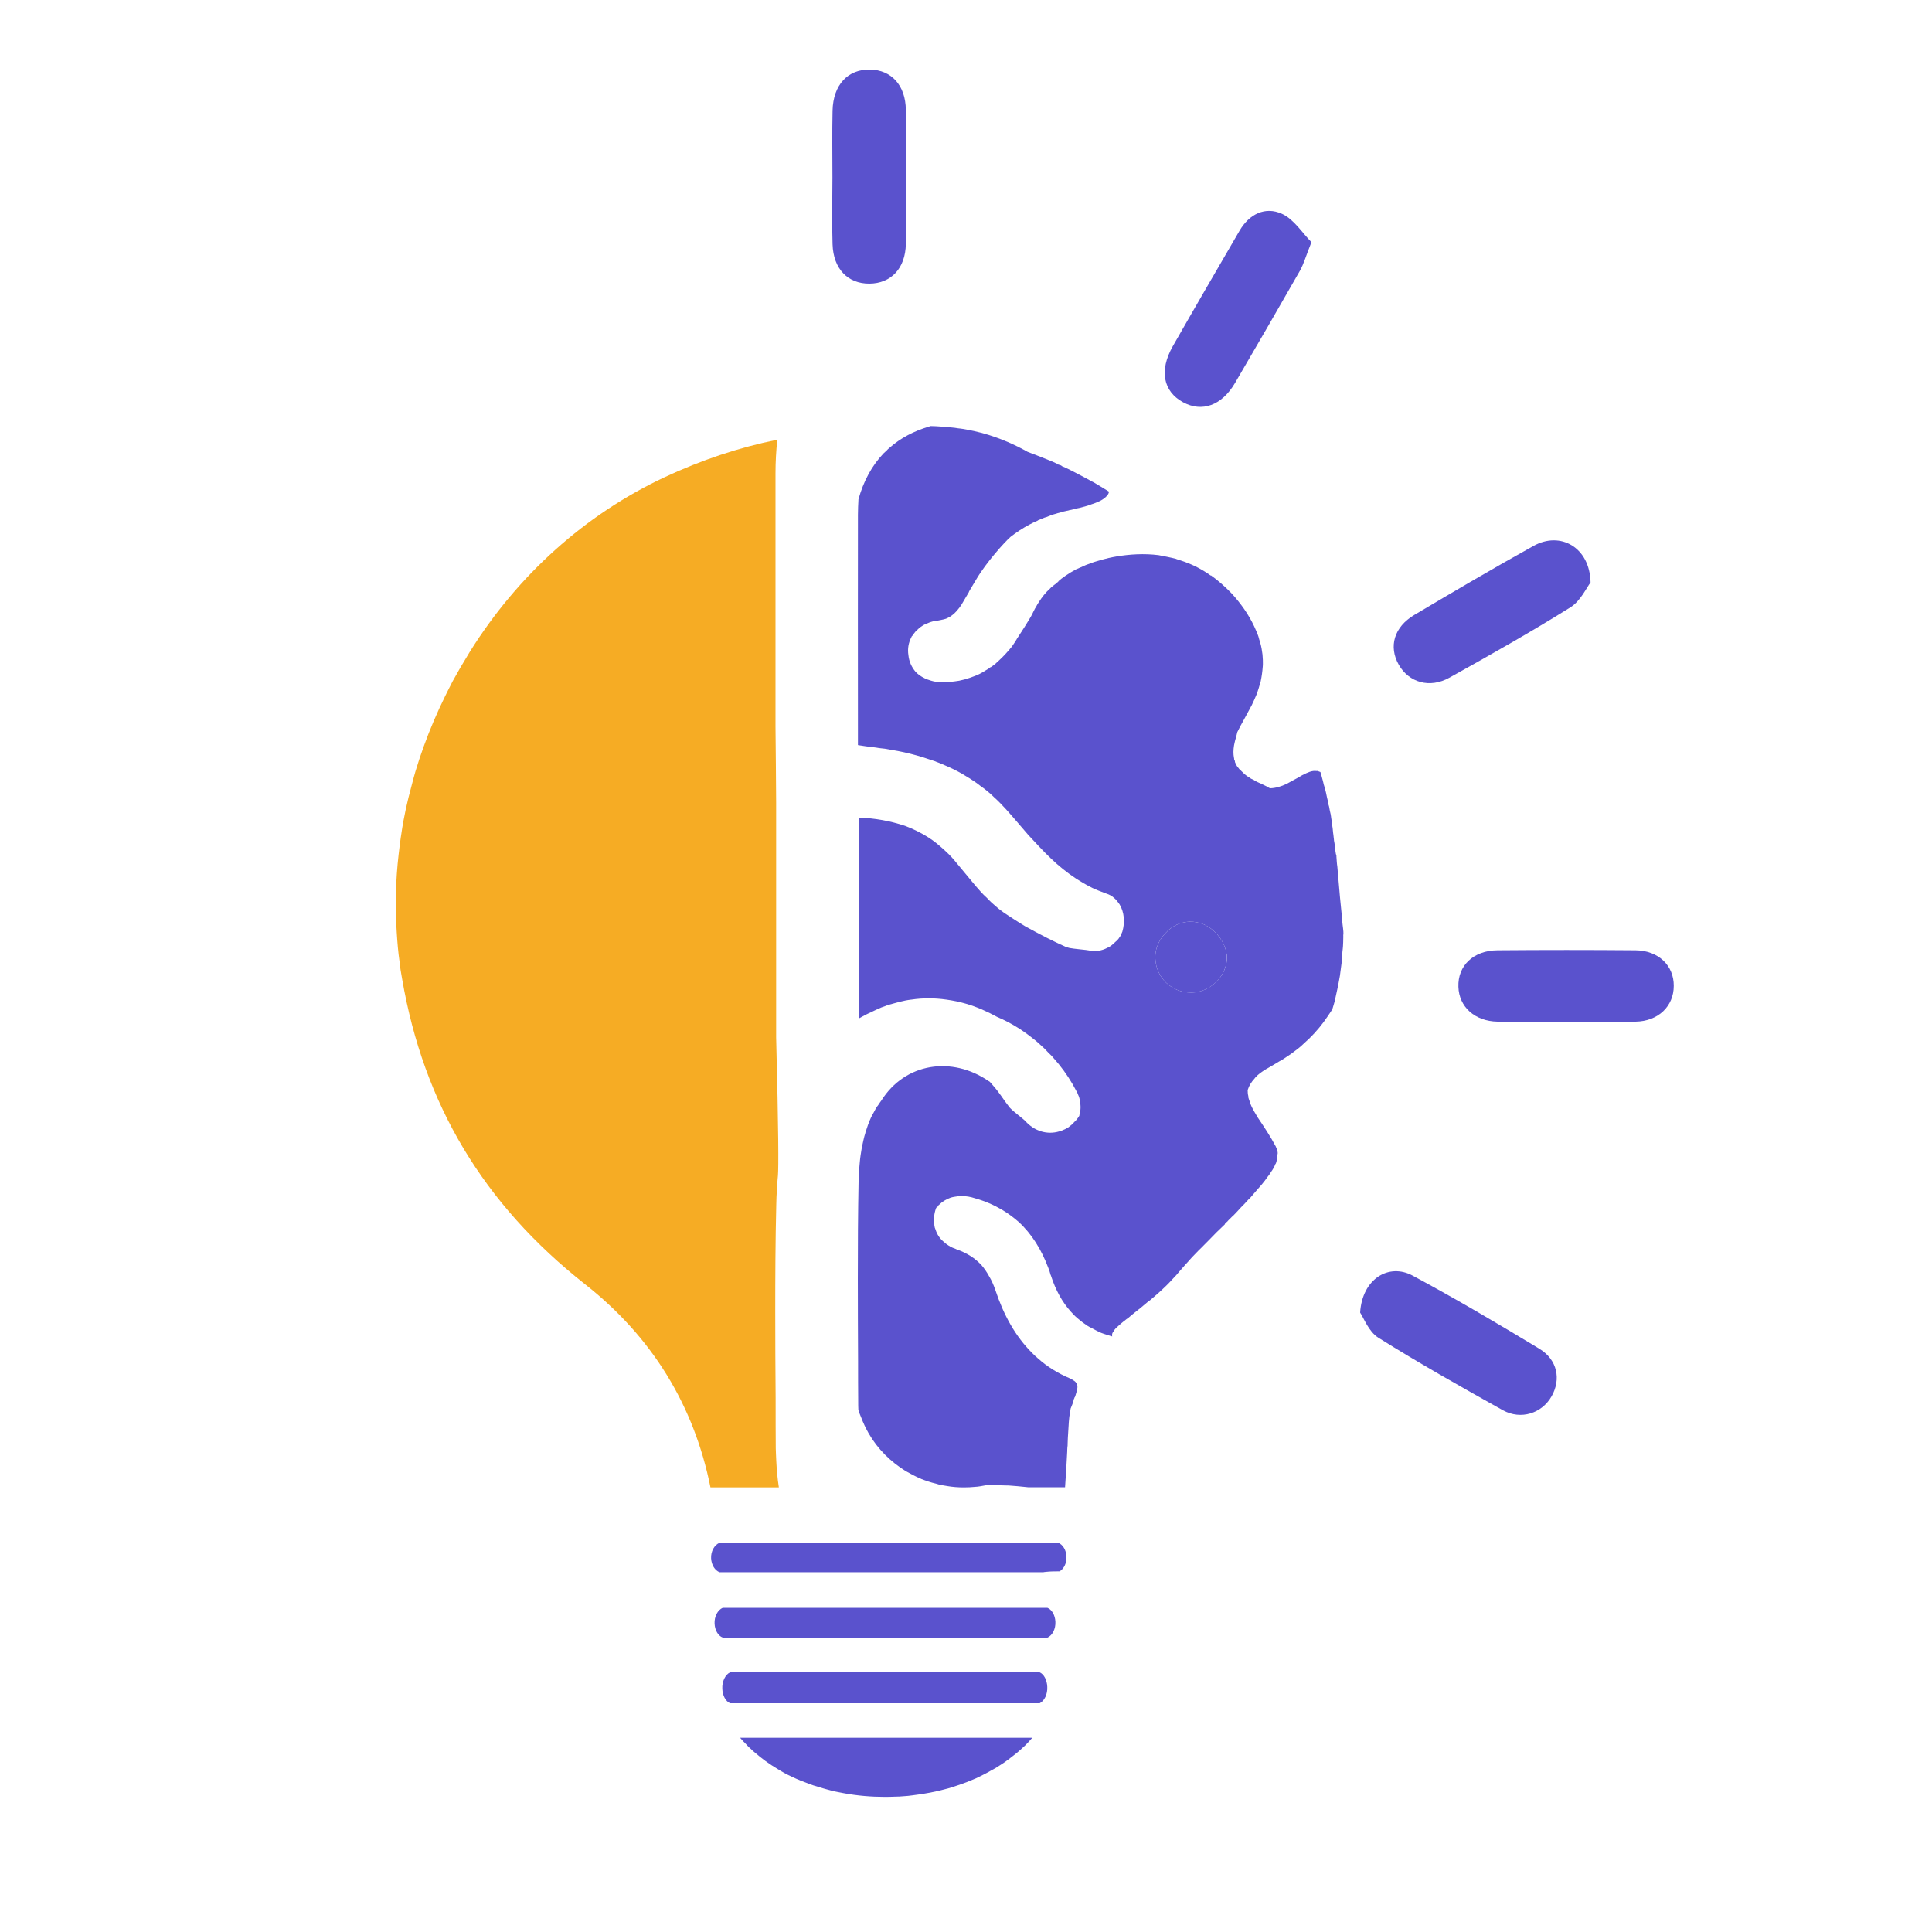 <?xml version="1.0" encoding="utf-8"?>
<!-- Generator: Adobe Illustrator 24.0.1, SVG Export Plug-In . SVG Version: 6.00 Build 0)  -->
<svg version="1.1" id="Capa_1" xmlns="http://www.w3.org/2000/svg" xmlns:xlink="http://www.w3.org/1999/xlink" x="0px" y="0px"
	 viewBox="0 0 150 150" style="enable-background:new 0 0 150 150;" xml:space="preserve">
<style type="text/css">
	.st0{fill:#5A52CD;}
	.st1{fill:#F6AC24;}
	.st2{fill:#F5AB23;}
	.st3{fill:none;}
	.st4{fill:#FFFFFF;}
	.st5{fill:#FFFFFF;stroke:#1D1E1C;stroke-miterlimit:10;}
	.st6{fill:#4E549F;}
	.st7{fill:#F7AD24;}
	.st8{fill:#50539F;}
	.st9{fill:#E1EAF7;}
</style>
<g>
	<path class="st0" d="M104.24,71.8c-0.01-0.14-0.04-0.3-0.04-0.48c-0.1-0.9-0.22-2.24-0.37-4.04c-0.04-0.24-0.05-0.52-0.07-0.77
		c0-0.05,0-0.06,0-0.06c0-0.05-0.01-0.08-0.04-0.14l-0.04-0.25c-0.02-0.23-0.05-0.52-0.11-0.81c0-0.07-0.01-0.13-0.02-0.2
		c-0.02-0.13-0.02-0.27-0.05-0.41c-0.01-0.22-0.05-0.48-0.1-0.75c-0.01-0.14-0.02-0.28-0.05-0.41c0-0.02,0-0.04-0.01-0.06v-0.05
		c-0.01-0.01-0.01-0.04-0.01-0.05c-0.01-0.02-0.01-0.04-0.01-0.07c-0.05-0.2-0.1-0.43-0.13-0.63c-0.04-0.12-0.07-0.22-0.07-0.33
		c-0.06-0.25-0.13-0.51-0.17-0.75c-0.05-0.22-0.11-0.45-0.18-0.65c-0.01-0.1-0.05-0.2-0.07-0.29c-0.01-0.05-0.01-0.07-0.02-0.08
		c-0.05-0.18-0.1-0.39-0.16-0.57v-0.01c-0.07-0.02-0.12-0.05-0.21-0.08c-0.02,0-0.06-0.01-0.1,0c-0.34-0.05-0.69,0.11-1.07,0.31
		c-0.01,0-0.01,0-0.01,0c-0.12,0.07-0.24,0.14-0.34,0.2c-0.29,0.16-0.6,0.33-0.9,0.49c-0.4,0.19-0.83,0.33-1.29,0.34
		c-0.23-0.13-0.45-0.25-0.7-0.36c-0.2-0.08-0.41-0.18-0.58-0.3c-0.11-0.04-0.23-0.1-0.31-0.17c-0.19-0.11-0.36-0.24-0.49-0.37v-0.01
		c-0.08-0.06-0.14-0.13-0.19-0.18H96.3c-0.02-0.04-0.06-0.08-0.1-0.12c-0.02-0.04-0.04-0.06-0.06-0.08
		c-0.04-0.06-0.08-0.11-0.11-0.14c-0.04-0.1-0.1-0.19-0.14-0.28c0-0.02-0.01-0.04-0.01-0.05c0-0.01,0-0.01,0-0.02
		c0-0.02,0-0.02-0.01-0.05c-0.02-0.02-0.02-0.07-0.05-0.11v-0.02c0-0.05-0.01-0.1-0.02-0.13c-0.05-0.27-0.05-0.58,0.01-0.94
		c0.04-0.17,0.07-0.36,0.14-0.57v-0.01c0.05-0.14,0.07-0.29,0.11-0.43v-0.01c0.08-0.16,0.16-0.31,0.25-0.49
		c0.1-0.17,0.18-0.34,0.28-0.51c0.19-0.37,0.4-0.72,0.6-1.11c0.12-0.25,0.24-0.52,0.36-0.8c0.13-0.34,0.23-0.69,0.33-1.04
		c0.08-0.39,0.13-0.74,0.16-1.15c0.01-0.08,0.01-0.16,0.01-0.24c0-0.18,0-0.35-0.02-0.54c-0.01-0.11-0.01-0.23-0.04-0.35
		c-0.04-0.35-0.12-0.66-0.23-0.99c-0.01-0.08-0.04-0.14-0.06-0.22c0-0.01,0-0.02-0.01-0.02v-0.01c-0.08-0.24-0.21-0.51-0.31-0.74
		c-0.45-0.96-1.07-1.82-1.76-2.57c-0.52-0.54-1.07-1.02-1.59-1.39h-0.04c-0.64-0.46-1.3-0.8-1.98-1.05
		c-0.22-0.07-0.45-0.16-0.66-0.22c-0.01,0-0.04-0.02-0.04-0.02c-0.46-0.12-0.9-0.2-1.36-0.29c-1.12-0.14-2.24-0.07-3.25,0.1
		c-0.22,0.04-0.41,0.07-0.61,0.12c-0.01,0-0.01,0-0.01,0c-0.31,0.07-0.61,0.16-0.92,0.25c-0.29,0.08-0.57,0.19-0.86,0.3
		c-0.25,0.11-0.52,0.24-0.77,0.34c-0.55,0.3-1.06,0.64-1.41,0.96c0.04-0.02,0.08-0.04,0.12-0.06c-0.08,0.06-0.14,0.1-0.23,0.16
		c-0.01,0.01-0.01,0.02-0.02,0.02v0.01c-0.06,0.07-0.16,0.11-0.22,0.18c-0.11,0.07-0.19,0.14-0.26,0.23l-0.24,0.23
		c-0.16,0.17-0.3,0.35-0.43,0.53c-0.13,0.2-0.28,0.4-0.4,0.64c-0.07,0.1-0.12,0.2-0.18,0.33c-0.01,0.01-0.01,0.01-0.01,0.01
		c-0.13,0.29-0.29,0.57-0.46,0.83c-0.16,0.28-0.34,0.54-0.51,0.81c-0.11,0.18-0.23,0.35-0.35,0.54v0.01
		c-0.11,0.18-0.23,0.36-0.36,0.55c-0.3,0.37-0.64,0.75-0.98,1.06c-0.07,0.06-0.11,0.12-0.18,0.16c-0.06,0.06-0.11,0.12-0.18,0.17
		c-0.1,0.07-0.18,0.14-0.28,0.2c-0.01,0.01-0.02,0.02-0.05,0.02c-0.1,0.08-0.18,0.14-0.29,0.2c-0.02,0.02-0.05,0.02-0.07,0.04
		c-0.14,0.1-0.3,0.18-0.48,0.28c-0.23,0.12-0.48,0.2-0.75,0.3c-0.28,0.1-0.55,0.17-0.84,0.23c-0.25,0.04-0.53,0.08-0.82,0.1
		c-0.57,0.07-1.1,0-1.53-0.16c-0.12-0.04-0.24-0.07-0.33-0.13c-0.29-0.14-0.53-0.31-0.72-0.52c-0.28-0.34-0.49-0.76-0.54-1.27
		c-0.08-0.51,0.01-0.98,0.23-1.4c0.01-0.06,0.05-0.08,0.1-0.14v-0.01c0.07-0.11,0.16-0.2,0.24-0.31c0.1-0.08,0.19-0.18,0.3-0.28
		c0.07-0.04,0.16-0.1,0.24-0.16c0.04-0.01,0.05-0.04,0.08-0.05c0.01,0,0.01-0.01,0.02-0.01c0.08-0.05,0.17-0.08,0.25-0.11
		c0.14-0.07,0.29-0.12,0.45-0.16l0.18-0.04c0.05-0.01,0.11-0.02,0.19-0.02c0.13-0.02,0.27-0.05,0.4-0.08
		c0.13-0.04,0.25-0.05,0.35-0.12c0.04-0.01,0.06-0.02,0.1-0.05c0.01-0.01,0.04-0.01,0.05-0.01c0.01,0,0.01,0,0.01,0
		c0.02-0.01,0.04-0.01,0.04-0.04c0.1-0.06,0.19-0.14,0.29-0.22h0.01c0.3-0.29,0.55-0.61,0.77-1.02c0.13-0.23,0.27-0.46,0.4-0.68
		c-0.06,0.05,0.3-0.52,0.55-0.95c0.78-1.34,2.24-2.95,2.68-3.33c0.46-0.36,0.95-0.68,1.46-0.95c0.19-0.11,0.4-0.2,0.6-0.29
		c0.02,0,0.04-0.01,0.06-0.04c0.12-0.05,0.25-0.1,0.39-0.16c0.07-0.04,0.18-0.07,0.29-0.1c0.1-0.04,0.18-0.07,0.29-0.12h0.01
		c0.01-0.01,0.01-0.01,0.02-0.01c0.13-0.04,0.27-0.1,0.42-0.13c0.13-0.05,0.29-0.07,0.42-0.12c0.08-0.04,0.17-0.04,0.27-0.07
		c0.08-0.02,0.16-0.04,0.24-0.05c0.07-0.02,0.14-0.05,0.22-0.05c0.06-0.01,0.11-0.04,0.18-0.04c0.06-0.02,0.11-0.05,0.19-0.06
		c0.16-0.02,0.4-0.08,0.68-0.16c0,0,0,0,0.01,0c0.18-0.06,0.41-0.12,0.6-0.2h0.01c0.22-0.07,0.43-0.17,0.61-0.25
		c0.19-0.1,0.36-0.22,0.47-0.34c0.13-0.13,0.19-0.25,0.2-0.37c-0.39-0.25-0.81-0.49-1.22-0.74h-0.01c-0.25-0.13-0.51-0.28-0.76-0.41
		c-0.41-0.22-0.8-0.42-1.22-0.63c-0.05-0.02-0.1-0.04-0.17-0.08c-0.01,0-0.01,0-0.01,0c-0.05-0.02-0.07-0.05-0.13-0.06
		c-0.02-0.01-0.05-0.01-0.08-0.02c-0.04-0.05-0.1-0.07-0.14-0.1c-0.06-0.02-0.1-0.04-0.16-0.05c-0.05-0.01-0.08-0.05-0.12-0.07
		c-0.11-0.05-0.24-0.11-0.37-0.17c-0.47-0.19-1.12-0.46-1.93-0.76c-0.87-0.49-2.06-1.06-3.56-1.47c-0.19-0.05-0.37-0.08-0.58-0.14
		c-0.37-0.07-0.74-0.16-1.1-0.2c-0.18-0.01-0.37-0.06-0.55-0.07c-0.33-0.04-0.63-0.06-0.92-0.08c-0.28-0.02-0.55-0.04-0.81-0.04
		c-0.04,0.01-0.07,0.01-0.13,0.04c-1.19,0.35-2.22,0.9-3.06,1.64c-0.08,0.07-0.17,0.14-0.24,0.23c-0.07,0.05-0.16,0.16-0.24,0.22
		c-0.9,0.95-1.55,2.15-1.94,3.56v0.01c-0.02,0.37-0.04,0.76-0.04,1.17c-0.01,5.48,0,11.01,0,16.5v1.4h0.01
		c0.41,0.07,0.8,0.12,1.15,0.16c0.16,0.01,0.34,0.05,0.48,0.07c0.14,0.01,0.3,0.04,0.45,0.05c0.34,0.06,0.69,0.12,1.02,0.18
		c0.33,0.07,0.66,0.13,0.99,0.22c0.65,0.16,1.29,0.37,1.93,0.59c0,0,0,0.01,0.01,0.01c0.22,0.08,0.45,0.17,0.69,0.28
		c0.46,0.19,0.9,0.41,1.33,0.65c0.22,0.13,0.42,0.25,0.64,0.39c0.28,0.18,0.55,0.36,0.81,0.57c0.36,0.25,0.72,0.54,1.05,0.87
		c0.34,0.3,0.66,0.64,0.98,0.99c0.57,0.63,1.11,1.29,1.68,1.94c0.57,0.61,1.13,1.23,1.74,1.81c0.61,0.59,1.27,1.12,1.98,1.59
		c0.37,0.23,0.72,0.45,1.11,0.64c0.19,0.11,0.4,0.19,0.61,0.28c0.2,0.08,0.41,0.16,0.63,0.24c0.22,0.07,0.43,0.18,0.6,0.34
		c0.17,0.14,0.31,0.33,0.42,0.49c0.37,0.61,0.43,1.4,0.22,2.12c-0.04,0.07-0.07,0.17-0.1,0.27c-0.02,0.04-0.05,0.08-0.1,0.13
		c-0.02,0.04-0.05,0.08-0.08,0.13c-0.07,0.08-0.13,0.17-0.22,0.23c-0.12,0.12-0.24,0.22-0.37,0.33c-0.08,0.06-0.18,0.12-0.3,0.17
		c-0.43,0.23-0.94,0.31-1.43,0.2c-0.16-0.04-1.18-0.12-1.51-0.19c-0.14-0.04-0.28-0.07-0.4-0.14c-0.46-0.2-0.89-0.42-1.34-0.64
		c-0.58-0.3-1.13-0.59-1.69-0.9c-0.17-0.1-0.33-0.2-0.47-0.29c-0.28-0.17-0.54-0.35-0.81-0.52c-0.28-0.18-0.53-0.35-0.78-0.55
		c-0.16-0.13-0.31-0.27-0.47-0.41c-0.01,0-0.01,0-0.01-0.01c-0.17-0.14-0.31-0.3-0.46-0.45c-0.33-0.29-0.59-0.61-0.89-0.95
		c-0.27-0.33-0.54-0.66-0.82-0.99c-0.28-0.34-0.55-0.66-0.83-1c-0.25-0.29-0.51-0.55-0.77-0.78c-0.4-0.36-0.78-0.68-1.21-0.95
		c-0.58-0.37-1.18-0.66-1.81-0.9c-1.12-0.37-2.31-0.6-3.6-0.64v15.6c0.24-0.13,0.41-0.23,0.61-0.33c0.08-0.05,0.19-0.08,0.3-0.14
		c0.1-0.06,0.19-0.08,0.29-0.14c0.19-0.1,0.4-0.18,0.6-0.27h0.01c0.14-0.05,0.3-0.1,0.45-0.17c0.31-0.08,0.61-0.17,0.92-0.25
		c0.3-0.07,0.59-0.14,0.89-0.17h0.01c0.93-0.14,1.83-0.13,2.74,0c0.49,0.07,1,0.17,1.48,0.31c0.84,0.24,1.66,0.6,2.42,1.02
		c0,0,0.02,0,0.02,0.01c0.59,0.25,1.16,0.55,1.71,0.9c0.45,0.29,0.9,0.63,1.33,0.98c0.22,0.18,0.42,0.39,0.63,0.57
		c0.19,0.2,0.37,0.39,0.58,0.59c0.18,0.2,0.36,0.42,0.55,0.64c0.52,0.64,0.99,1.36,1.37,2.1c0.06,0.11,0.1,0.18,0.13,0.28
		c0.07,0.14,0.11,0.29,0.13,0.45c0.04,0.07,0.05,0.17,0.04,0.27c0.02,0.19,0.02,0.39-0.02,0.58c-0.02,0.1-0.05,0.18-0.06,0.29
		c0,0,0,0,0,0.01v0.01c-0.11,0.18-0.23,0.35-0.39,0.49c-0.14,0.16-0.29,0.29-0.47,0.42c-0.11,0.06-0.23,0.14-0.35,0.18
		c-0.11,0.05-0.23,0.1-0.35,0.13c-0.94,0.28-1.94-0.01-2.66-0.83c-0.1-0.11-0.9-0.71-1.18-1.01c-0.24-0.3-0.48-0.64-0.7-0.96
		c-0.07-0.1-0.17-0.22-0.23-0.31c-0.17-0.23-0.36-0.43-0.54-0.65c-0.05-0.04-0.08-0.11-0.16-0.14c-0.01-0.01-0.01-0.01-0.02-0.01
		c-2.84-1.95-6.47-1.42-8.32,1.51c-0.08,0.11-0.17,0.23-0.25,0.36c-0.13,0.16-0.24,0.35-0.33,0.54c-0.08,0.13-0.14,0.27-0.23,0.42
		v0.01c-0.17,0.37-0.31,0.77-0.43,1.16c0,0,0,0,0,0.02c-0.12,0.36-0.19,0.75-0.28,1.15c-0.06,0.37-0.13,0.77-0.16,1.17
		c-0.02,0.27-0.05,0.53-0.07,0.8c-0.01,0.2-0.02,0.42-0.02,0.63c-0.05,2.52-0.06,5.04-0.06,7.57c0,2.13,0.01,4.26,0.02,6.39
		c0,1.08,0,2.13,0.01,3.21c0,0.17,0,0.36,0.01,0.54v0.05c0.07,0.22,0.13,0.39,0.22,0.59c0.17,0.45,0.36,0.84,0.59,1.25
		c0.7,1.21,1.69,2.18,2.86,2.91c0.39,0.22,0.77,0.43,1.19,0.6c0,0,0,0,0.01,0.01c0.36,0.14,0.76,0.28,1.16,0.37
		c0.28,0.1,0.58,0.14,0.89,0.19c0.41,0.07,0.83,0.1,1.25,0.1h0.04c0.28,0,0.55-0.01,0.83-0.04c0.28-0.01,0.55-0.07,0.84-0.12h1.19
		c0.13,0,0.28,0.01,0.42,0.01c0.07,0,0.17,0,0.27,0.01c0.36,0.02,0.84,0.07,1.43,0.13h2.86c0.07-0.95,0.12-1.88,0.17-2.82v-0.1
		c0-0.06,0.01-0.1,0.01-0.17c0.02-0.11,0.02-0.19,0.02-0.3c0.01-0.29,0.02-0.58,0.04-0.82c0.04-0.66,0.06-1.17,0.14-1.58
		c0.02-0.12,0.05-0.23,0.05-0.31c0.1-0.23,0.19-0.47,0.25-0.71v-0.02c0.01-0.01,0.01-0.05,0.04-0.08c0-0.04,0.01-0.07,0.04-0.08
		c0,0,0,0,0-0.01c0.01-0.01,0.01-0.01,0.01-0.02c0.02-0.06,0.05-0.12,0.06-0.18c0.02-0.08,0.05-0.18,0.08-0.27
		c0.01-0.01,0.01-0.02,0.01-0.06c0.02-0.06,0.04-0.16,0.04-0.23v-0.07c0-0.05-0.01-0.08-0.02-0.12c-0.01-0.02-0.01-0.05-0.02-0.07
		c-0.08-0.13-0.14-0.22-0.33-0.31c-0.05-0.06-0.11-0.07-0.18-0.11c-0.98-0.41-1.82-0.94-2.52-1.57c-0.14-0.12-0.29-0.25-0.42-0.39
		c-1.33-1.31-2.25-3-2.88-4.91c-0.14-0.4-0.29-0.75-0.48-1.06c-0.18-0.33-0.37-0.61-0.61-0.89c-0.49-0.52-1.11-0.93-1.92-1.21
		c-0.04-0.01-0.08-0.05-0.13-0.06c-0.23-0.07-0.45-0.2-0.63-0.33c-0.07-0.05-0.14-0.1-0.19-0.16c0,0.07,0,0.17,0.01,0.25
		c-0.01-0.1-0.04-0.18-0.04-0.27c-0.34-0.28-0.54-0.6-0.66-0.98c-0.05-0.11-0.07-0.18-0.08-0.28c-0.01-0.04-0.01-0.07-0.01-0.12
		c-0.06-0.4-0.02-0.82,0.13-1.24c0.02-0.05,0.06-0.1,0.13-0.13c0.02-0.05,0.05-0.1,0.11-0.14c0.23-0.24,0.55-0.43,0.88-0.55
		c0.18-0.06,0.35-0.08,0.55-0.11c0.11,0,0.22-0.02,0.34-0.02c0.34,0,0.68,0.06,1.01,0.17c0.78,0.22,1.47,0.52,2.1,0.89
		c0.47,0.28,0.9,0.6,1.3,0.95c1.02,0.94,1.77,2.16,2.3,3.57c0.07,0.19,0.14,0.37,0.18,0.55l0.01,0.01c0.06,0.16,0.11,0.3,0.16,0.46
		c0.4,1.07,0.94,1.93,1.64,2.63c0.04,0.05,0.08,0.08,0.13,0.13c0.12,0.12,0.24,0.2,0.37,0.31c0.1,0.08,0.2,0.17,0.33,0.25
		c0.17,0.13,0.33,0.23,0.51,0.31c0.24,0.13,0.49,0.27,0.77,0.39c0.28,0.11,0.55,0.18,0.86,0.28c-0.01-0.04-0.01-0.08-0.01-0.11
		c0-0.1,0.02-0.17,0.12-0.29c0.01-0.05,0.04-0.08,0.07-0.12c0.04-0.04,0.07-0.07,0.1-0.13h0.02c0.07-0.06,0.11-0.12,0.17-0.16
		c0.13-0.13,0.31-0.27,0.48-0.41h0.01c0.08-0.06,0.14-0.13,0.24-0.18c0.23-0.19,0.48-0.41,0.78-0.64c0.27-0.2,0.54-0.45,0.86-0.71
		c0.05-0.02,0.07-0.05,0.11-0.07c0.19-0.16,0.36-0.31,0.52-0.45c0.14-0.13,0.29-0.25,0.41-0.37c0.42-0.39,0.71-0.7,1-1.02v-0.01
		c0.02-0.01,0.05-0.05,0.07-0.06c0.14-0.18,0.3-0.35,0.49-0.57c0.14-0.17,0.31-0.35,0.51-0.57c-0.01-0.01-0.01-0.01,0-0.01
		c0.08-0.07,0.14-0.16,0.23-0.25c0.16-0.16,0.33-0.34,0.53-0.55c0.25-0.23,0.51-0.52,0.83-0.83c0.33-0.35,0.72-0.74,1.18-1.17v0.01
		L95.12,95v-0.01l0.06-0.06h0.01c0.02-0.04,0.1-0.07,0.14-0.14c0.05-0.06,0.13-0.13,0.19-0.19c0.08-0.08,0.16-0.17,0.25-0.24
		c0.18-0.18,0.39-0.41,0.59-0.63c0.16-0.16,0.31-0.31,0.47-0.49c0.06-0.08,0.13-0.14,0.22-0.22c0.13-0.16,0.28-0.33,0.41-0.48
		c0.35-0.39,0.69-0.78,0.95-1.16c0.12-0.14,0.22-0.3,0.3-0.43c0.11-0.14,0.17-0.28,0.24-0.4c0.02-0.06,0.06-0.12,0.07-0.17
		c0.05-0.05,0.06-0.11,0.07-0.16c0.02-0.05,0.04-0.12,0.05-0.16c0,0,0,0,0-0.01c0-0.04,0-0.06,0.01-0.07c0-0.01,0.01-0.02,0.01-0.04
		v-0.01c0.02-0.07,0.02-0.17,0.02-0.27v-0.01c0.02-0.04,0.02-0.1,0.02-0.12c0-0.04,0-0.11-0.02-0.14c0-0.02,0-0.05-0.01-0.08
		c0-0.02,0-0.05-0.01-0.07c-0.01-0.02-0.02-0.04-0.04-0.07c-0.01-0.04-0.02-0.06-0.05-0.1c0-0.01-0.01-0.04-0.01-0.04
		c-0.41-0.78-0.93-1.56-1.43-2.3c-0.07-0.14-0.17-0.28-0.24-0.41c-0.16-0.28-0.28-0.51-0.35-0.76c-0.05-0.12-0.08-0.24-0.12-0.36
		V85.1c-0.04-0.14-0.05-0.29-0.05-0.42c0,0,0,0,0-0.02v-0.04c0-0.01,0-0.01,0.01-0.02c0.1-0.31,0.27-0.59,0.52-0.86
		c0.06-0.1,0.14-0.14,0.19-0.22c0.23-0.2,0.49-0.39,0.8-0.57h0.01c0.3-0.17,0.6-0.35,0.93-0.55c0.12-0.06,0.24-0.14,0.37-0.22
		c0.1-0.07,0.2-0.13,0.3-0.2c0.16-0.1,0.33-0.22,0.48-0.34c0.22-0.17,0.46-0.34,0.65-0.53c0.19-0.17,0.36-0.33,0.53-0.49
		c0.54-0.53,1.01-1.1,1.41-1.7c0.14-0.19,0.25-0.39,0.39-0.57c0-0.01,0-0.01,0-0.01V78.3c0.05-0.19,0.12-0.37,0.17-0.58
		c0.13-0.6,0.28-1.25,0.4-1.96c0.04-0.31,0.08-0.63,0.13-0.99c0.01-0.31,0.05-0.61,0.07-0.92c0.01-0.14,0.04-0.28,0.04-0.4
		c0.01-0.18,0.02-0.39,0.02-0.59c0-0.1,0.01-0.18,0-0.25C104.32,72.49,104.3,72.23,104.24,71.8z M92.84,77.04
		c-0.12,0.01-0.25,0.02-0.37,0.02c-1.48,0.01-2.7-1.13-2.77-2.62c-0.04-0.84,0.34-1.6,0.93-2.13V72.3c0.06-0.07,0.14-0.13,0.22-0.19
		c0.42-0.33,0.94-0.53,1.51-0.55c0.37-0.01,0.74,0.06,1.07,0.2h0.01c0.82,0.36,1.47,1.11,1.71,1.94c0.02,0.1,0.05,0.18,0.06,0.27
		c0.04,0.12,0.05,0.2,0.05,0.31C95.29,75.63,94.19,76.83,92.84,77.04z"/>
	<path class="st1" d="M60.4,91.26c-0.01,0.06-0.05,0.55-0.09,1.23c-0.01,0.22-0.04,0.63-0.04,1.02c-0.07,2.82-0.08,5.79-0.08,8.32
		c0,2.23,0.01,4.46,0.03,6.7v0.37c0,1.16,0,2.35,0.01,3.55c0,0.26,0.03,0.63,0.04,0.99c0.03,0.62,0.09,1.33,0.2,2.04h-5.31
		c-1.29-6.41-4.56-11.71-9.76-15.79C37.54,93.49,32.9,85.75,31.22,76c-0.09-0.49-0.16-0.91-0.2-1.34c-0.11-0.76-0.17-1.5-0.22-2.31
		c-0.13-2-0.08-4.03,0.15-6.02c0.05-0.47,0.11-0.87,0.16-1.27l0.05-0.32c0.18-1.27,0.46-2.52,0.8-3.76c0.11-0.43,0.2-0.76,0.29-1.07
		c0.2-0.67,0.42-1.33,0.65-1.96c0.49-1.36,1.05-2.66,1.66-3.9c0.2-0.41,0.4-0.8,0.59-1.17c0.36-0.66,0.79-1.4,1.33-2.28
		c3.73-5.97,8.96-10.66,15.12-13.55c2.85-1.33,5.77-2.31,8.75-2.91c-0.09,0.84-0.14,1.71-0.14,2.61v19.67
		c0.02,1.97,0.04,3.94,0.05,5.91v18.21C60.45,87.92,60.45,90.64,60.4,91.26z"/>
	<path class="st0" d="M64.63,13.78c0-1.73-0.03-3.47,0.01-5.2c0.05-2,1.19-3.21,2.91-3.18c1.65,0.03,2.76,1.21,2.78,3.14
		c0.05,3.46,0.05,6.93,0,10.39c-0.03,1.92-1.16,3.08-2.83,3.09c-1.67,0.01-2.8-1.14-2.86-3.05C64.58,17.25,64.63,15.52,64.63,13.78z
		"/>
	<path class="st0" d="M123.49,45.22c-0.33,0.43-0.78,1.44-1.56,1.93c-3.07,1.92-6.23,3.7-9.39,5.46c-1.54,0.86-3.15,0.38-3.94-1
		c-0.8-1.41-0.37-2.93,1.21-3.87c3.07-1.82,6.14-3.63,9.26-5.36C121.13,41.23,123.43,42.47,123.49,45.22z"/>
	<path class="st0" d="M105.6,101.91c0.16-2.62,2.23-3.87,4.08-2.87c3.33,1.79,6.6,3.72,9.84,5.68c1.4,0.85,1.69,2.37,0.95,3.68
		c-0.75,1.33-2.38,1.87-3.79,1.09c-3.26-1.82-6.52-3.66-9.68-5.64C106.25,103.37,105.87,102.3,105.6,101.91z"/>
	<path class="st0" d="M101.82,18.8c-0.42,1.05-0.59,1.68-0.9,2.23c-1.66,2.91-3.34,5.81-5.03,8.7c-1.03,1.76-2.57,2.3-4.04,1.5
		c-1.54-0.84-1.86-2.47-0.8-4.34c1.71-3,3.45-5.99,5.19-8.98c0.75-1.29,1.99-1.9,3.29-1.31C100.46,17.02,101.11,18.09,101.82,18.8z"
		/>
	<path class="st0" d="M121.47,79.33c-1.73,0-3.47,0.02-5.2-0.01c-1.76-0.03-2.99-1.14-3.04-2.7c-0.06-1.64,1.16-2.83,3.04-2.84
		c3.57-0.03,7.15-0.03,10.72,0c1.78,0.02,2.97,1.19,2.96,2.76c0,1.59-1.21,2.75-2.96,2.78C125.15,79.36,123.31,79.33,121.47,79.33z"
		/>
	<path class="st0" d="M95.25,74.28c0.04,1.35-1.06,2.56-2.41,2.76c-0.12,0.01-0.25,0.02-0.37,0.02c-1.48,0.01-2.7-1.13-2.77-2.62
		c-0.04-0.84,0.34-1.6,0.93-2.13V72.3c0.06-0.07,0.14-0.13,0.22-0.19c0.42-0.33,0.94-0.53,1.51-0.55c0.37-0.01,0.74,0.06,1.07,0.2
		h0.01c0.82,0.36,1.47,1.11,1.71,1.94c0.02,0.1,0.05,0.18,0.06,0.27C95.24,74.08,95.25,74.17,95.25,74.28z"/>
	<path class="st0" d="M98.59,61.67c-0.01,0-0.03,0-0.04-0.01c0.01,0,0.01,0,0.03,0c0.15,0.04,0.26,0.07,0.4,0.08
		C98.86,61.74,98.73,61.71,98.59,61.67z"/>
	<path class="st0" d="M81.2,122.04c0.36-0.04,0.72-0.04,1.07-0.04c0.34-0.21,0.56-0.66,0.53-1.15c-0.02-0.5-0.28-0.93-0.64-1.07
		H55.87c-0.41,0.17-0.69,0.67-0.66,1.22c0.03,0.5,0.29,0.93,0.66,1.07h25.12C81.06,122.06,81.13,122.04,81.2,122.04z"/>
	<path class="st0" d="M80.14,134.93v0.01h-0.01c-0.16,0.18-0.33,0.37-0.51,0.55c-0.13,0.11-0.25,0.24-0.38,0.35
		c-0.19,0.17-0.4,0.35-0.62,0.51c-0.1,0.08-0.21,0.16-0.31,0.24c-0.21,0.16-0.42,0.31-0.65,0.45c-0.22,0.15-0.45,0.29-0.69,0.41
		c-0.19,0.11-0.39,0.22-0.59,0.32c-0.21,0.1-0.4,0.21-0.61,0.3c-0.48,0.21-0.97,0.4-1.46,0.56c-0.23,0.08-0.46,0.15-0.69,0.22
		c-0.9,0.25-1.83,0.43-2.77,0.54c-0.23,0.03-0.47,0.06-0.71,0.07c-0.19,0.02-0.4,0.03-0.61,0.03c-0.26,0.01-0.54,0.02-0.8,0.02
		c-1.09,0-2.17-0.09-3.24-0.29c-0.26-0.05-0.51-0.1-0.77-0.15c-0.19-0.06-0.4-0.1-0.59-0.16c-0.17-0.05-0.34-0.09-0.51-0.15
		c-0.32-0.09-0.64-0.19-0.95-0.32c-0.17-0.06-0.34-0.13-0.5-0.19c-0.23-0.09-0.45-0.19-0.68-0.3c-0.4-0.18-0.78-0.39-1.14-0.62
		c-0.63-0.37-1.2-0.79-1.74-1.26c-0.11-0.09-0.22-0.18-0.32-0.29c-0.11-0.09-0.22-0.19-0.32-0.31c-0.06-0.06-0.11-0.13-0.17-0.18
		l-0.1-0.1c-0.08-0.08-0.15-0.17-0.23-0.26h-0.01v-0.01H80.14z"/>
	<path class="st0" d="M81.94,125.91c0.03,0.55-0.23,1.06-0.61,1.23H56.11c-0.36-0.14-0.61-0.58-0.63-1.08
		c-0.03-0.55,0.24-1.06,0.63-1.23h25.21C81.67,124.97,81.92,125.41,81.94,125.91z"/>
	<path class="st0" d="M81.31,130.96c0.03,0.57-0.22,1.1-0.59,1.28H56.68c-0.34-0.15-0.58-0.6-0.6-1.12c-0.03-0.57,0.23-1.1,0.6-1.28
		h24.04C81.05,129.98,81.29,130.44,81.31,130.96z"/>
</g>
</svg>
